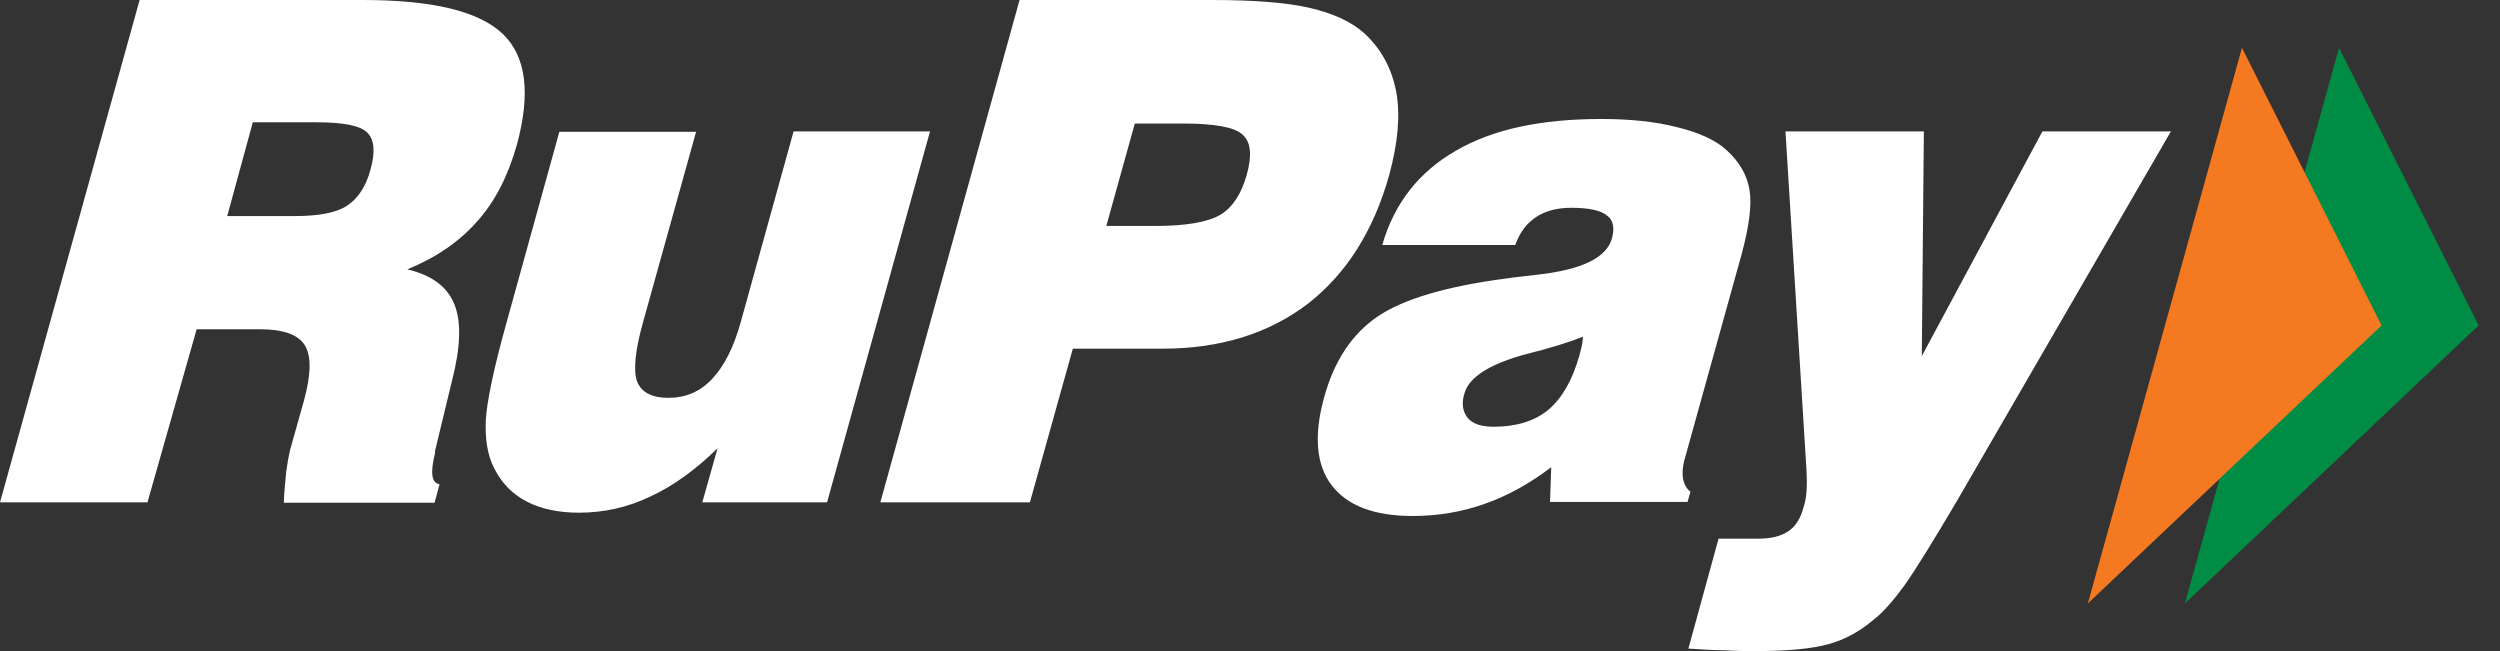 <svg width="96" height="25" viewBox="0 0 96 25" fill="none" xmlns="http://www.w3.org/2000/svg">
<rect x="0" y="0" width="96" height="25" fill="#333333" stroke="none"/>
<path d="M89.819 1.836L95.181 12.496L83.902 23.172L89.819 1.836Z" fill="#018C45"/>
<path d="M86.091 1.836L91.453 12.496L80.174 23.172L86.091 1.836Z" fill="#F47920"/>
<path d="M8.725 8.297H11.326C12.247 8.297 12.913 8.17 13.325 7.9C13.738 7.63 14.055 7.17 14.229 6.504C14.42 5.822 14.372 5.362 14.103 5.092C13.833 4.822 13.182 4.696 12.167 4.696H9.708L8.725 8.297ZM0 19.29L5.362 0H13.928C16.609 0 18.386 0.428 19.306 1.301C20.21 2.173 20.385 3.585 19.845 5.568C19.512 6.742 19.02 7.726 18.322 8.503C17.64 9.28 16.736 9.899 15.641 10.343C16.577 10.565 17.18 11.009 17.45 11.691C17.72 12.358 17.688 13.341 17.355 14.626L16.704 17.323V17.402C16.514 18.164 16.577 18.56 16.879 18.592L16.688 19.306H10.898C10.914 18.846 10.962 18.449 10.993 18.1C11.041 17.751 11.089 17.482 11.136 17.291L11.675 15.372C11.945 14.372 11.961 13.674 11.707 13.262C11.453 12.849 10.882 12.643 9.978 12.643H7.551L5.663 19.29H0ZM35.709 5.06L31.759 19.29H26.968L27.555 17.212C26.714 18.037 25.842 18.671 24.969 19.068C24.113 19.48 23.192 19.687 22.241 19.687C21.447 19.687 20.765 19.544 20.226 19.258C19.671 18.973 19.258 18.544 18.973 17.973C18.719 17.482 18.624 16.863 18.655 16.117C18.703 15.388 18.957 14.166 19.433 12.453L21.479 5.06H26.73L24.684 12.405C24.382 13.484 24.319 14.245 24.462 14.642C24.62 15.054 25.017 15.277 25.667 15.277C26.333 15.277 26.889 15.039 27.349 14.547C27.809 14.055 28.174 13.341 28.443 12.373L30.474 5.045H35.709V5.06ZM42.482 8.677H44.338C45.528 8.677 46.369 8.535 46.861 8.249C47.337 7.963 47.67 7.44 47.876 6.71C48.082 5.965 48.035 5.457 47.717 5.171C47.416 4.886 46.654 4.743 45.417 4.743H43.577L42.482 8.677ZM33.805 19.29L39.151 0H46.512C48.13 0 49.399 0.095 50.287 0.301C51.176 0.508 51.889 0.825 52.397 1.285C53.047 1.888 53.444 2.633 53.618 3.538C53.777 4.426 53.682 5.473 53.349 6.71C52.746 8.868 51.699 10.518 50.208 11.675C48.701 12.818 46.845 13.389 44.64 13.389H41.197L39.548 19.29H33.805ZM60.789 12.929C60.234 13.151 59.504 13.373 58.615 13.595C57.204 13.976 56.41 14.483 56.236 15.102C56.109 15.499 56.173 15.816 56.363 16.054C56.553 16.276 56.886 16.387 57.362 16.387C58.235 16.387 58.933 16.165 59.456 15.737C59.98 15.292 60.376 14.61 60.646 13.659C60.694 13.452 60.741 13.309 60.757 13.198L60.789 12.929ZM59.52 19.29L59.567 17.942C58.727 18.576 57.87 19.052 56.998 19.353C56.141 19.655 55.221 19.814 54.253 19.814C52.762 19.814 51.731 19.417 51.128 18.624C50.541 17.846 50.446 16.72 50.842 15.277C51.223 13.865 51.921 12.818 52.905 12.151C53.888 11.485 55.538 10.993 57.854 10.692C58.14 10.644 58.536 10.613 59.028 10.549C60.741 10.359 61.693 9.899 61.899 9.153C62.01 8.741 61.947 8.439 61.693 8.265C61.455 8.075 60.995 7.979 60.345 7.979C59.805 7.979 59.361 8.09 58.996 8.328C58.631 8.566 58.362 8.915 58.187 9.407H53.079C53.539 7.805 54.491 6.599 55.903 5.79C57.315 4.965 59.171 4.569 61.487 4.569C62.566 4.569 63.549 4.664 64.406 4.886C65.262 5.092 65.897 5.394 66.293 5.758C66.801 6.218 67.087 6.726 67.182 7.297C67.277 7.868 67.166 8.693 66.88 9.756L64.675 17.688C64.612 17.942 64.596 18.18 64.628 18.386C64.675 18.592 64.755 18.767 64.913 18.878L64.802 19.274H59.52V19.29ZM64.834 24.906L65.992 20.686H67.499C68.007 20.686 68.387 20.591 68.673 20.4C68.959 20.21 69.149 19.893 69.26 19.465C69.323 19.274 69.355 19.084 69.371 18.862C69.387 18.624 69.387 18.37 69.371 18.084L68.562 5.045H73.876L73.797 13.674L78.429 5.045H83.363L75.161 19.211C74.225 20.797 73.559 21.876 73.131 22.479C72.702 23.066 72.306 23.526 71.909 23.827C71.401 24.255 70.846 24.557 70.228 24.731C69.609 24.906 68.689 25.001 67.436 25.001C67.071 25.001 66.658 25.001 66.214 24.969C65.786 24.969 65.31 24.937 64.834 24.906Z" fill="white"/>
</svg>
